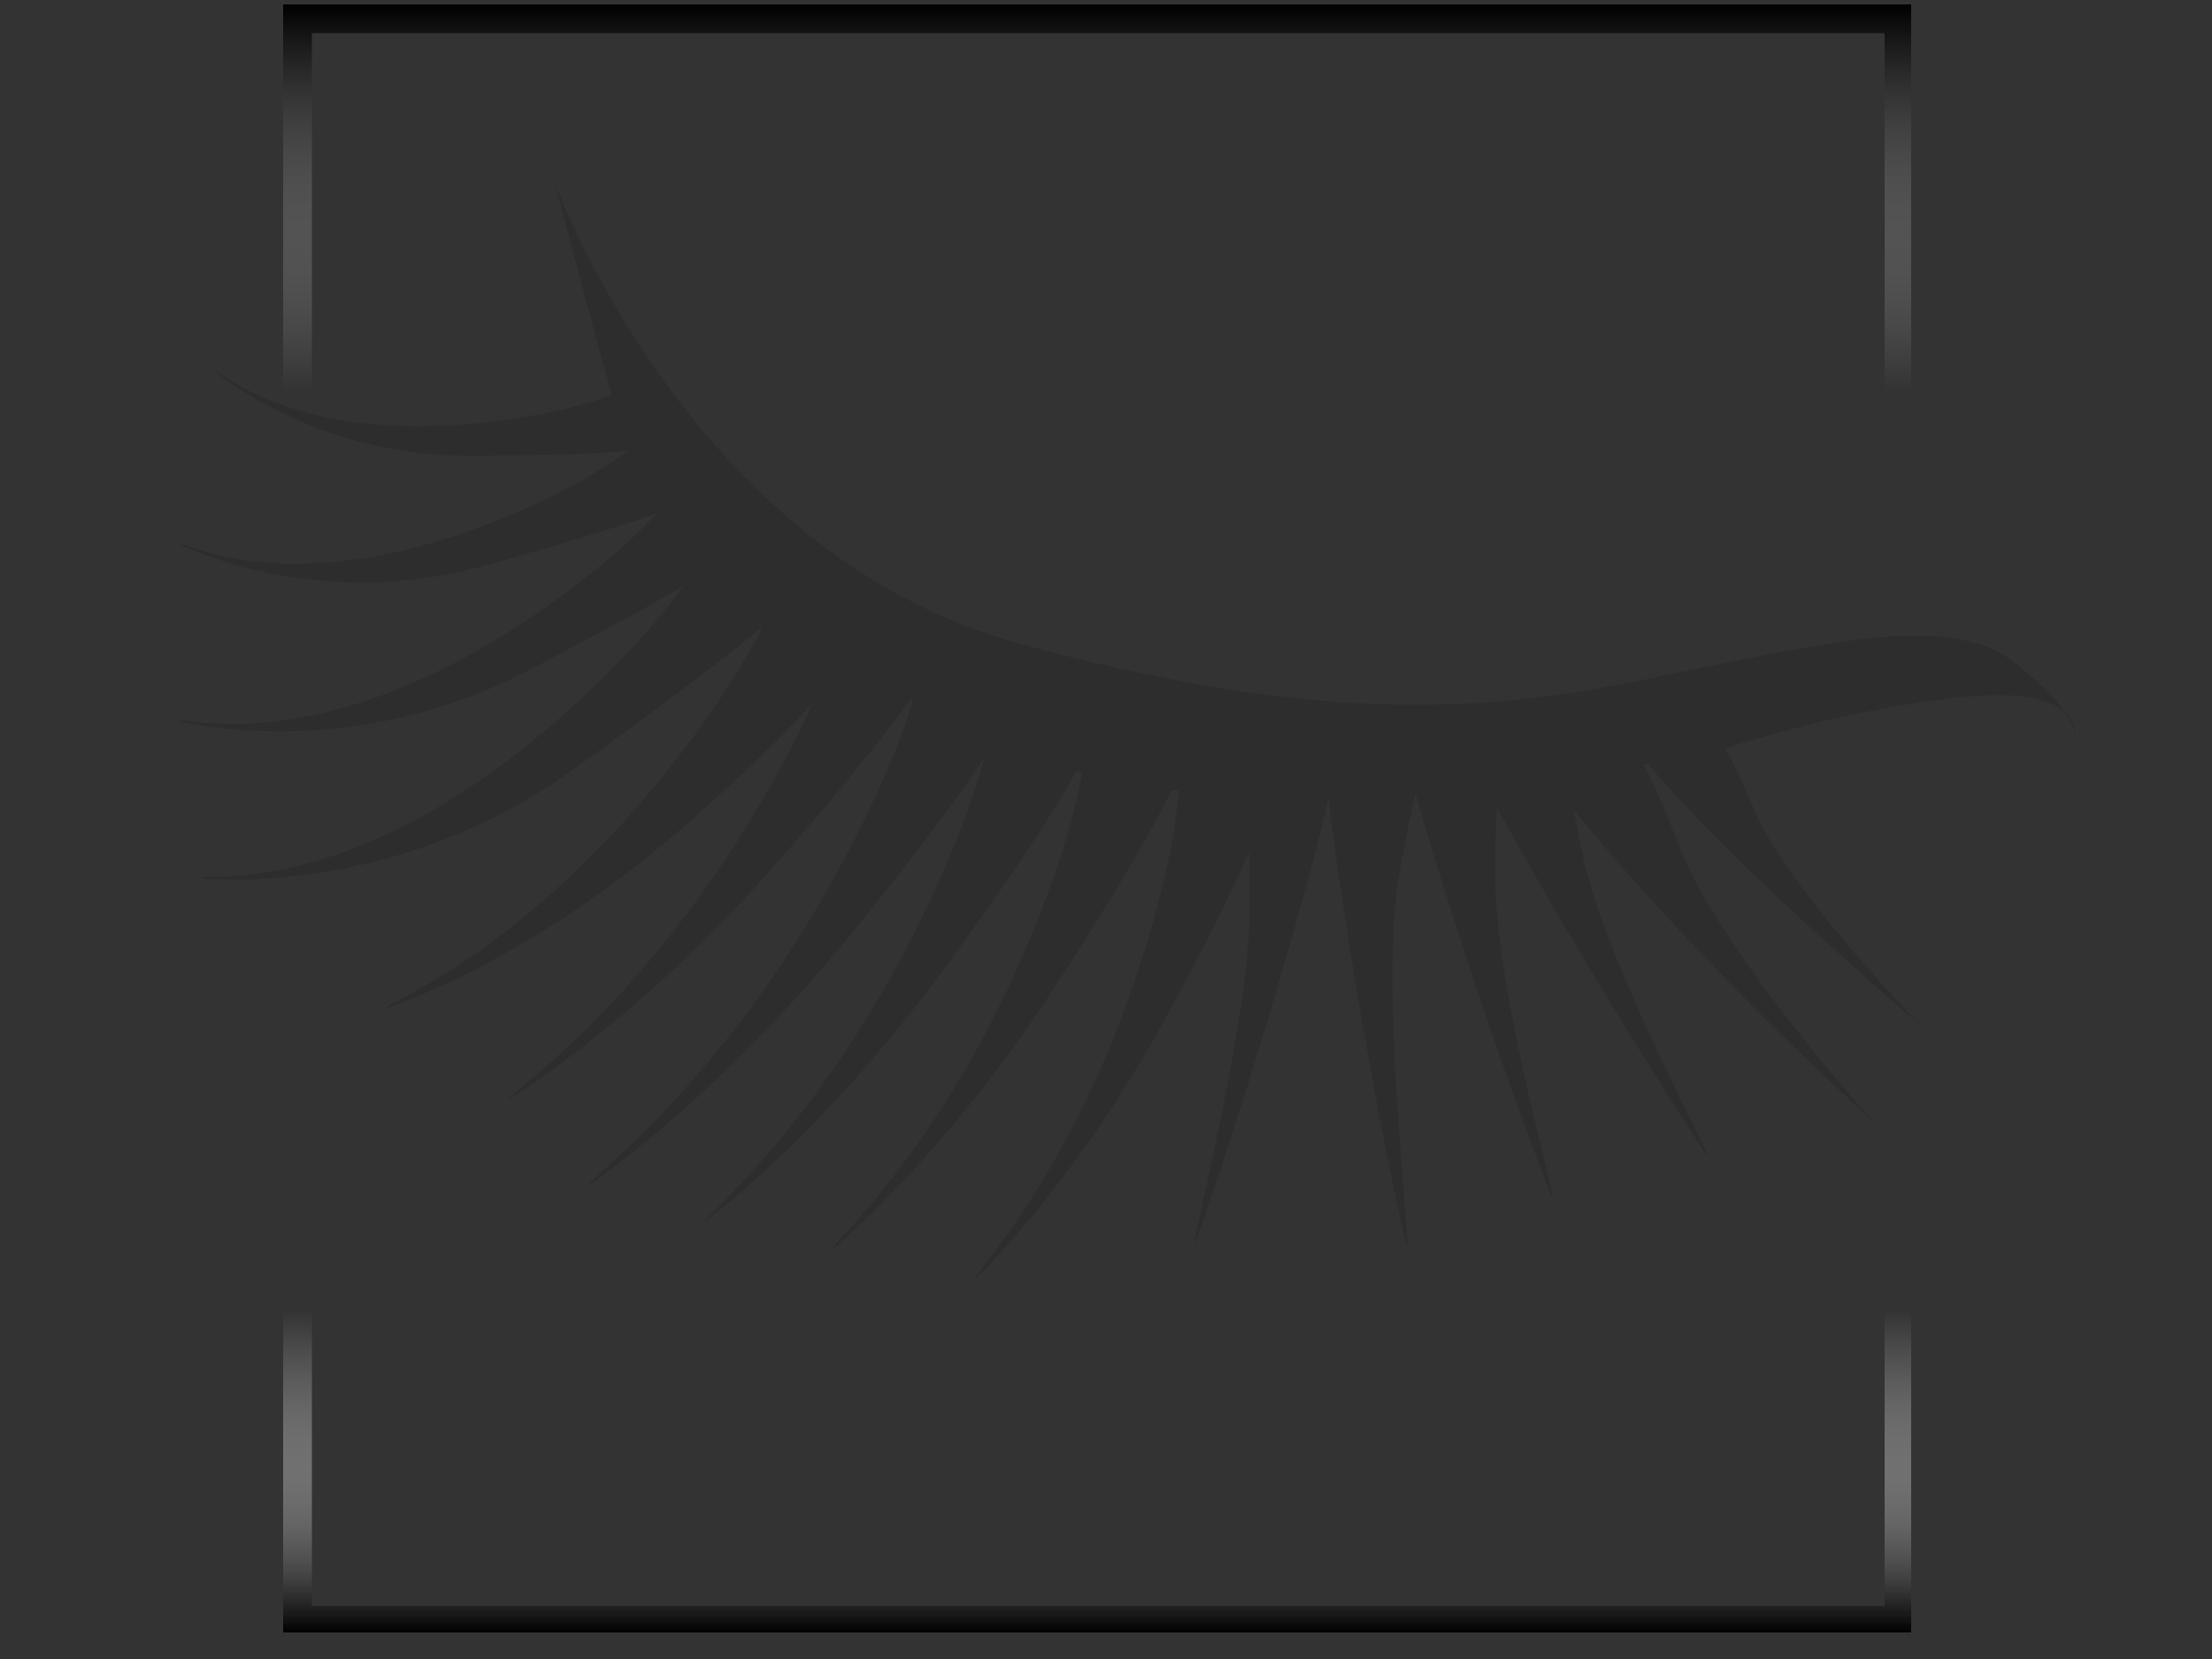 <?xml version="1.0" encoding="utf-8"?>
<!-- Generator: Adobe Illustrator 28.0.0, SVG Export Plug-In . SVG Version: 6.00 Build 0)  -->
<svg version="1.1" id="Warstwa_1" xmlns="http://www.w3.org/2000/svg" xmlns:xlink="http://www.w3.org/1999/xlink" x="0px" y="0px"
	 viewBox="0 0 100 75" style="enable-background:new 0 0 100 75;" xml:space="preserve">
<rect x="0" y="0" width="100" height="75" fill="#333333" stroke="none"/>
<style type="text/css">
	.st0{display:none;}
	.st1{display:inline;}
	.st2{display:inline;fill:url(#SVGID_1_);}
	.st3{fill:url(#SVGID_00000065062758579109539990000017866681769073064111_);}
	.st4{fill-rule:evenodd;clip-rule:evenodd;fill:#2D2D2D;}
</style>
<g id="Warstwa_2_00000016783006895485153320000018426395044865882774_" class="st0">
	<g class="st1">
		<path d="M61.8,25c-3-0.6-6.2-0.3-9.4,0.2c-3.2,0.5-6.3,1.3-9.4,2.2c-6.3,1.8-12.4,4.1-18.4,6.6l0,0l0.3-0.3
			c-2.8,2.6-5.2,5.5-7.4,8.6l-0.8,1.2l-0.1,0.1v0.1l0,0l0,0l0,0c-0.2-0.1-0.1-0.1-0.1-0.1l0,0l0.1-0.3l0.2-0.6
			c0.3-0.9,0.6-1.8,0.9-2.7s0.6-1.8,0.8-2.7c0.3-0.9,0.5-1.8,0.8-2.9l1.1,1.2l0,0l-7.6,3.2l0.4-0.3l0,0c-0.7,0.8-1.3,1.9-1.8,2.9
			s-1,2.1-1.5,3.2C9,46.8,8.2,49,7.5,51.3c-0.1,0.3-0.2,0.6-0.3,0.8c0,0,0,0,0,0.1c0,0,0,0,0-0.1V52v-0.2v-0.5v-1.8
			c0-1.2,0.1-2.4,0.1-3.5c0.1-2.4,0.2-4.7,0.4-7l0,0l0.2,0.2l-1.3,0.6l0,0v-0.1c-0.4,2.9-0.7,5.8-0.9,8.7c-0.1,2.9-0.3,5.8-0.3,8.7
			l0,0l-1.2-0.8c7.1-3,14.3-5.9,21.6-8.6c7.2-2.7,14.6-5.3,22-7.6c3.7-1.1,7.5-2.2,11.4-2.8s7.8-0.8,11.7-0.8
			c3.9,0,7.8,0.4,11.7,0.9c3.9,0.6,7.7,1.3,11.5,2.5l-0.8,1.4c-2.2-1.9-4.6-3.7-7.1-5.3c-2.5-1.7-5-3.2-7.7-4.5
			c-1.3-0.7-2.7-1.3-4-2c-1.4-0.6-2.7-1.2-4.1-1.7C67.5,26.6,64.7,25.8,61.8,25z M62.2,23.4c3,0.7,5.9,1.6,8.7,2.7
			c1.4,0.5,2.8,1.2,4.2,1.8c1.4,0.6,2.8,1.3,4.1,2c2.7,1.4,5.3,3,7.8,4.6c2.5,1.7,4.9,3.5,7.3,5.5l3.1,2.6l-3.9-1.2
			c-3.6-1.1-7.4-1.9-11.2-2.4c-3.8-0.6-7.6-0.8-11.4-0.9c-3.8,0-7.6,0.3-11.4,0.8c-3.8,0.6-7.4,1.6-11.1,2.7
			c-7.4,2.3-14.7,4.8-21.9,7.5S12.1,54.7,5,57.7l-1.3,0.6L3.6,57l0,0c0.2-3,0.6-5.8,1-8.8c0.4-2.9,1-5.8,1.6-8.6v-0.1h0.1l0,0
			l1.3-0.7l0.3-0.1V39l0,0c-0.3,2.3-0.6,4.7-0.7,7c-0.1,1.2-0.1,2.3-0.1,3.5v1.8v0.5V52v0.1c0,0,0,0.1,0,0l0,0
			c0.1-0.3,0.2-0.6,0.3-0.8C8,49,8.6,46.7,9.3,44.4c0.3-1.1,0.6-2.3,1-3.4s0.7-2.3,1.3-3.4l0,0l0.1-0.2l0.3-0.1l7.6-3.2l0,0l2.5-0.5
			l-1.5,1.7c-0.6,0.6-1.1,1.5-1.5,2.3c-0.5,0.8-0.9,1.7-1.3,2.6c-0.4,0.9-0.7,1.8-1.1,2.6l-0.2,0.7l-0.1,0.3l0,0c0,0,0.1,0-0.1-0.1
			l0,0l0,0l0,0l0.1-0.1l0.1-0.1l0.8-1.2c2.1-3.2,4.2-6.3,6.2-9.6l0.1-0.1l0.3-0.1l0,0c6.1-2.5,12.2-4.8,18.6-6.6
			c3.2-0.9,6.4-1.7,9.6-2.3C55.4,23,58.8,22.7,62.2,23.4z"/>
		<path d="M49.3,28.8c2,0.1,4,0.6,5.9,1.1s3.8,1.2,5.7,1.9c1.9,0.7,3.7,1.6,5.5,2.4c0.9,0.4,1.8,0.9,2.7,1.4l2.6,1.5l-0.5,0.7
			l-2.6-1.6c-0.9-0.5-1.7-1-2.6-1.5c-1.8-0.9-3.5-1.8-5.4-2.6c-1.8-0.8-3.7-1.5-5.6-2.1C53.2,29.6,51.3,29,49.3,28.8z"/>
		<path d="M65,25.3c0,0,6.9,2.1,20.8,13.9"/>
	</g>
	
		<linearGradient id="SVGID_1_" gradientUnits="userSpaceOnUse" x1="49.45" y1="-209.591" x2="49.45" y2="-137.691" gradientTransform="matrix(1 0 0 -1 0 -136.291)">
		<stop  offset="0" style="stop-color:#000000"/>
		<stop  offset="1.986690e-03" style="stop-color:#040404;stop-opacity:0.99"/>
		<stop  offset="3.465806e-02" style="stop-color:#464646;stop-opacity:0.825"/>
		<stop  offset="6.682394e-02" style="stop-color:#7E7E7E;stop-opacity:0.663"/>
		<stop  offset="9.766617e-02" style="stop-color:#ACACAC;stop-opacity:0.507"/>
		<stop  offset="0.127" style="stop-color:#D0D0D0;stop-opacity:0.36"/>
		<stop  offset="0.154" style="stop-color:#EAEAEA;stop-opacity:0.222"/>
		<stop  offset="0.179" style="stop-color:#FAFAFA;stop-opacity:9.842891e-02"/>
		<stop  offset="0.198" style="stop-color:#FFFFFF;stop-opacity:0"/>
		<stop  offset="0.353" style="stop-color:#F8F8F8;stop-opacity:0"/>
		<stop  offset="0.584" style="stop-color:#E3E3E3;stop-opacity:0"/>
		<stop  offset="0.763" style="stop-color:#CFCFCF;stop-opacity:0"/>
		<stop  offset="0.802" style="stop-color:#B2B2B2;stop-opacity:0.166"/>
		<stop  offset="0.887" style="stop-color:#696969;stop-opacity:0.525"/>
		<stop  offset="1" style="stop-color:#000000"/>
	</linearGradient>
	<path class="st2" d="M84.2,2.6v69.5H14.7V2.6H84.2 M85.4,1.4H13.5v71.9h71.9V1.4L85.4,1.4z"/>
	<g class="st1">
		<path d="M39.7,43.8c-7.4,2.3-6.2,2.7-13.4,5.4s-14.4,5.6-21.5,8.6l-1.3,0.6L3.6,57l0,0c0.2-3,0.6-5.8,1-8.8
			c0.4-2.9,1.6-8.7,1.6-8.7l5.4-2.2l7.9-3.2l0,0c0,0,23.5-8,26-8L39.7,43.8z"/>
		<path d="M49.1,28.8c2,0.1,4,0.6,5.9,1.1s3.8,1.2,5.7,1.9c1.9,0.7,3.7,1.6,5.5,2.4c0.9,0.4,1.8,0.9,2.7,1.4l2.6,1.5L71,37.8
			l-2.6-1.6c-0.9-0.5-1.7-1-2.6-1.5c-1.8-0.9-3.5-1.8-5.4-2.6c-1.8-0.8-3.7-1.5-5.6-2.1C53,29.5,51.1,29,49.1,28.8z"/>
		<path d="M64.8,25.3c0,0,6.9,2.1,20.8,13.9"/>
	</g>
</g>
<linearGradient id="SVGID_00000141446778765579934160000015816407449837163660_" gradientUnits="userSpaceOnUse" x1="49.6" y1="1096.509" x2="49.6" y2="1022.909" gradientTransform="matrix(1 0 0 1 0 -1022.709)">
	<stop  offset="0" style="stop-color:#000000"/>
	<stop  offset="1.986690e-03" style="stop-color:#040404;stop-opacity:0.99"/>
	<stop  offset="3.465806e-02" style="stop-color:#464646;stop-opacity:0.825"/>
	<stop  offset="6.682394e-02" style="stop-color:#7E7E7E;stop-opacity:0.663"/>
	<stop  offset="9.766617e-02" style="stop-color:#ACACAC;stop-opacity:0.507"/>
	<stop  offset="0.127" style="stop-color:#D0D0D0;stop-opacity:0.36"/>
	<stop  offset="0.154" style="stop-color:#EAEAEA;stop-opacity:0.222"/>
	<stop  offset="0.179" style="stop-color:#FAFAFA;stop-opacity:9.842891e-02"/>
	<stop  offset="0.198" style="stop-color:#FFFFFF;stop-opacity:0"/>
	<stop  offset="0.353" style="stop-color:#F8F8F8;stop-opacity:0"/>
	<stop  offset="0.584" style="stop-color:#E3E3E3;stop-opacity:0"/>
	<stop  offset="0.763" style="stop-color:#CFCFCF;stop-opacity:0"/>
	<stop  offset="0.802" style="stop-color:#B2B2B2;stop-opacity:0.166"/>
	<stop  offset="0.887" style="stop-color:#696969;stop-opacity:0.525"/>
	<stop  offset="1" style="stop-color:#000000"/>
</linearGradient>
<path style="fill:url(#SVGID_00000141446778765579934160000015816407449837163660_);" d="M85.2,1.5v71.1H14.1V1.5H85.2 M86.4,0.2
	H12.8v73.6h73.6V0.2L86.4,0.2z"/>
<path class="st4" d="M25.1,8.3c0,0,6,16.7,21,20.8s22.7,2.8,29.3,1.4C82,29.2,88,27.6,91,29.9s2.8,3.4,2.8,3.4s0.5-2.3-4.9-1.8
	s-10.8,2.3-10.8,2.3s-21.1,5.1-32.5,0c-10.5-4.7-16.5-10.9-17.7-15.1S25.1,8.3,25.1,8.3z"/>
<path class="st4" d="M73.7,33.6c0,0,2.2,2.8,6.7,7s7,6.2,6.8,6.1s-6.4-6.5-7.9-10.1c-1.2-2.9-2-3.9-2-3.9L73.7,33.6z"/>
<path class="st4" d="M69.5,34.5c0,0,2.5,3.5,7.6,8.8s8,7.7,7.8,7.6c-0.2-0.1-7.3-8.1-9-12.7c-1.4-3.6-2.3-4.9-2.3-4.9L69.5,34.5z"/>
<path class="st4" d="M66.4,34c0,0,0.7,1.7,4.4,8c3.8,6.4,6.4,10.3,6.4,10.3c0.1-0.2-4.8-9.1-5.7-13.9c-0.8-3.8-0.8-5.4-0.8-5.4
	L66.4,34z"/>
<path class="st4" d="M63.5,33.9c0,0,0.3,1.8,2.6,8.8c2.3,7.1,4.1,11.5,4.1,11.5c0.1-0.2-2.7-9.9-2.6-14.8c0-3.9,0.3-5.5,0.3-5.5
	H63.5z"/>
<path class="st4" d="M59.8,33.3c0,0,0,2,1.3,10c1.3,8.1,2.5,13.1,2.5,13.1c0.2-0.2-1.2-11.3-0.4-16.5c0.7-4.2,1.3-5.9,1.3-5.9
	L59.8,33.3z"/>
<path class="st4" d="M60.1,35.8c0,0-0.3,1.9-2.4,9C55.6,51.9,54,56.3,54,56.3C53.9,56,56.5,46.1,56.5,41c0-4.1-0.2-5.9-0.2-5.9
	L60.1,35.8z"/>
<path class="st4" d="M57.4,36.2c0,0-0.7,2.5-4.8,10C48.4,53.8,44,57.9,44,57.9c0-0.3,5.2-5.6,8.2-16.5c1.3-4.6,1.1-6.9,1.1-6.9
	L57.4,36.2z"/>
<path class="st4" d="M53.1,35.4c0,0-1,2.5-5.8,9.8c-4.9,7.4-9.7,11.3-9.7,11.3c0-0.3,5.8-5.3,9.8-16.2c1.7-4.6,1.7-7,1.7-7
	L53.1,35.4z"/>
<path class="st4" d="M49.1,34c0,0-1.1,2.6-6.5,9.9c-5.5,7.5-10.7,11.3-10.7,11.3c0-0.3,6.3-5.3,11-16.4c2-4.7,2.1-7.2,2.1-7.2
	L49.1,34z"/>
<path class="st4" d="M45.9,32c0,0-1.3,2.7-7.4,10.2c-6.2,7.6-11.9,11.4-11.9,11.4c0-0.4,7-5.2,12.6-16.8c2.4-4.9,2.6-7.5,2.6-7.5
	L45.9,32z"/>
<path class="st4" d="M42,30.4c0,0-1.4,2.4-7.4,9.2C28.5,46.4,23,49.7,23,49.7c0-0.3,6.7-4.6,12.4-15.2c2.4-4.5,2.8-6.9,2.8-6.9
	L42,30.4z"/>
<path class="st4" d="M38.9,29.1c0,0-1.7,2.9-8.6,8.8c-7,5.9-12.9,7.7-12.9,7.7c0.1-0.3,7-2.8,14.1-12.5c3-4.1,4.1-7.2,4.1-7.2
	L38.9,29.1z"/>
<path class="st4" d="M35.7,27.3c0,0-2.4,2.2-9.8,7.5c-8.2,5.9-16.8,4.9-16.8,4.9c0.1-0.3,7.9,1.3,18.6-9.5c3.6-3.6,5-6.6,5-6.6
	L35.7,27.3z"/>
<path class="st4" d="M33.7,24.8c0,0-2.5,1.7-9.8,5.5c-8.2,4.3-15.8,2.3-15.8,2.3c0.1-0.3,7,2.2,18-6.2c3.7-2.8,5.4-5.3,5.4-5.3
	L33.7,24.8z"/>
<path class="st4" d="M31.1,22.7c0,0-2.4,1-9.3,2.9c-7.7,2.1-13.7-1-13.7-1c0.2-0.2,5.5,3.1,16.3-1.9c3.6-1.7,5.5-3.5,5.5-3.5
	L31.1,22.7z"/>
<path class="st4" d="M29.6,20.3c0,0-2.3,0.3-8.5,0.3c-7,0-11.5-3.9-11.5-3.9c0.2-0.1,4,3.9,14.4,2.1c3.5-0.6,5.5-1.7,5.5-1.7
	L29.6,20.3z"/>
</svg>
